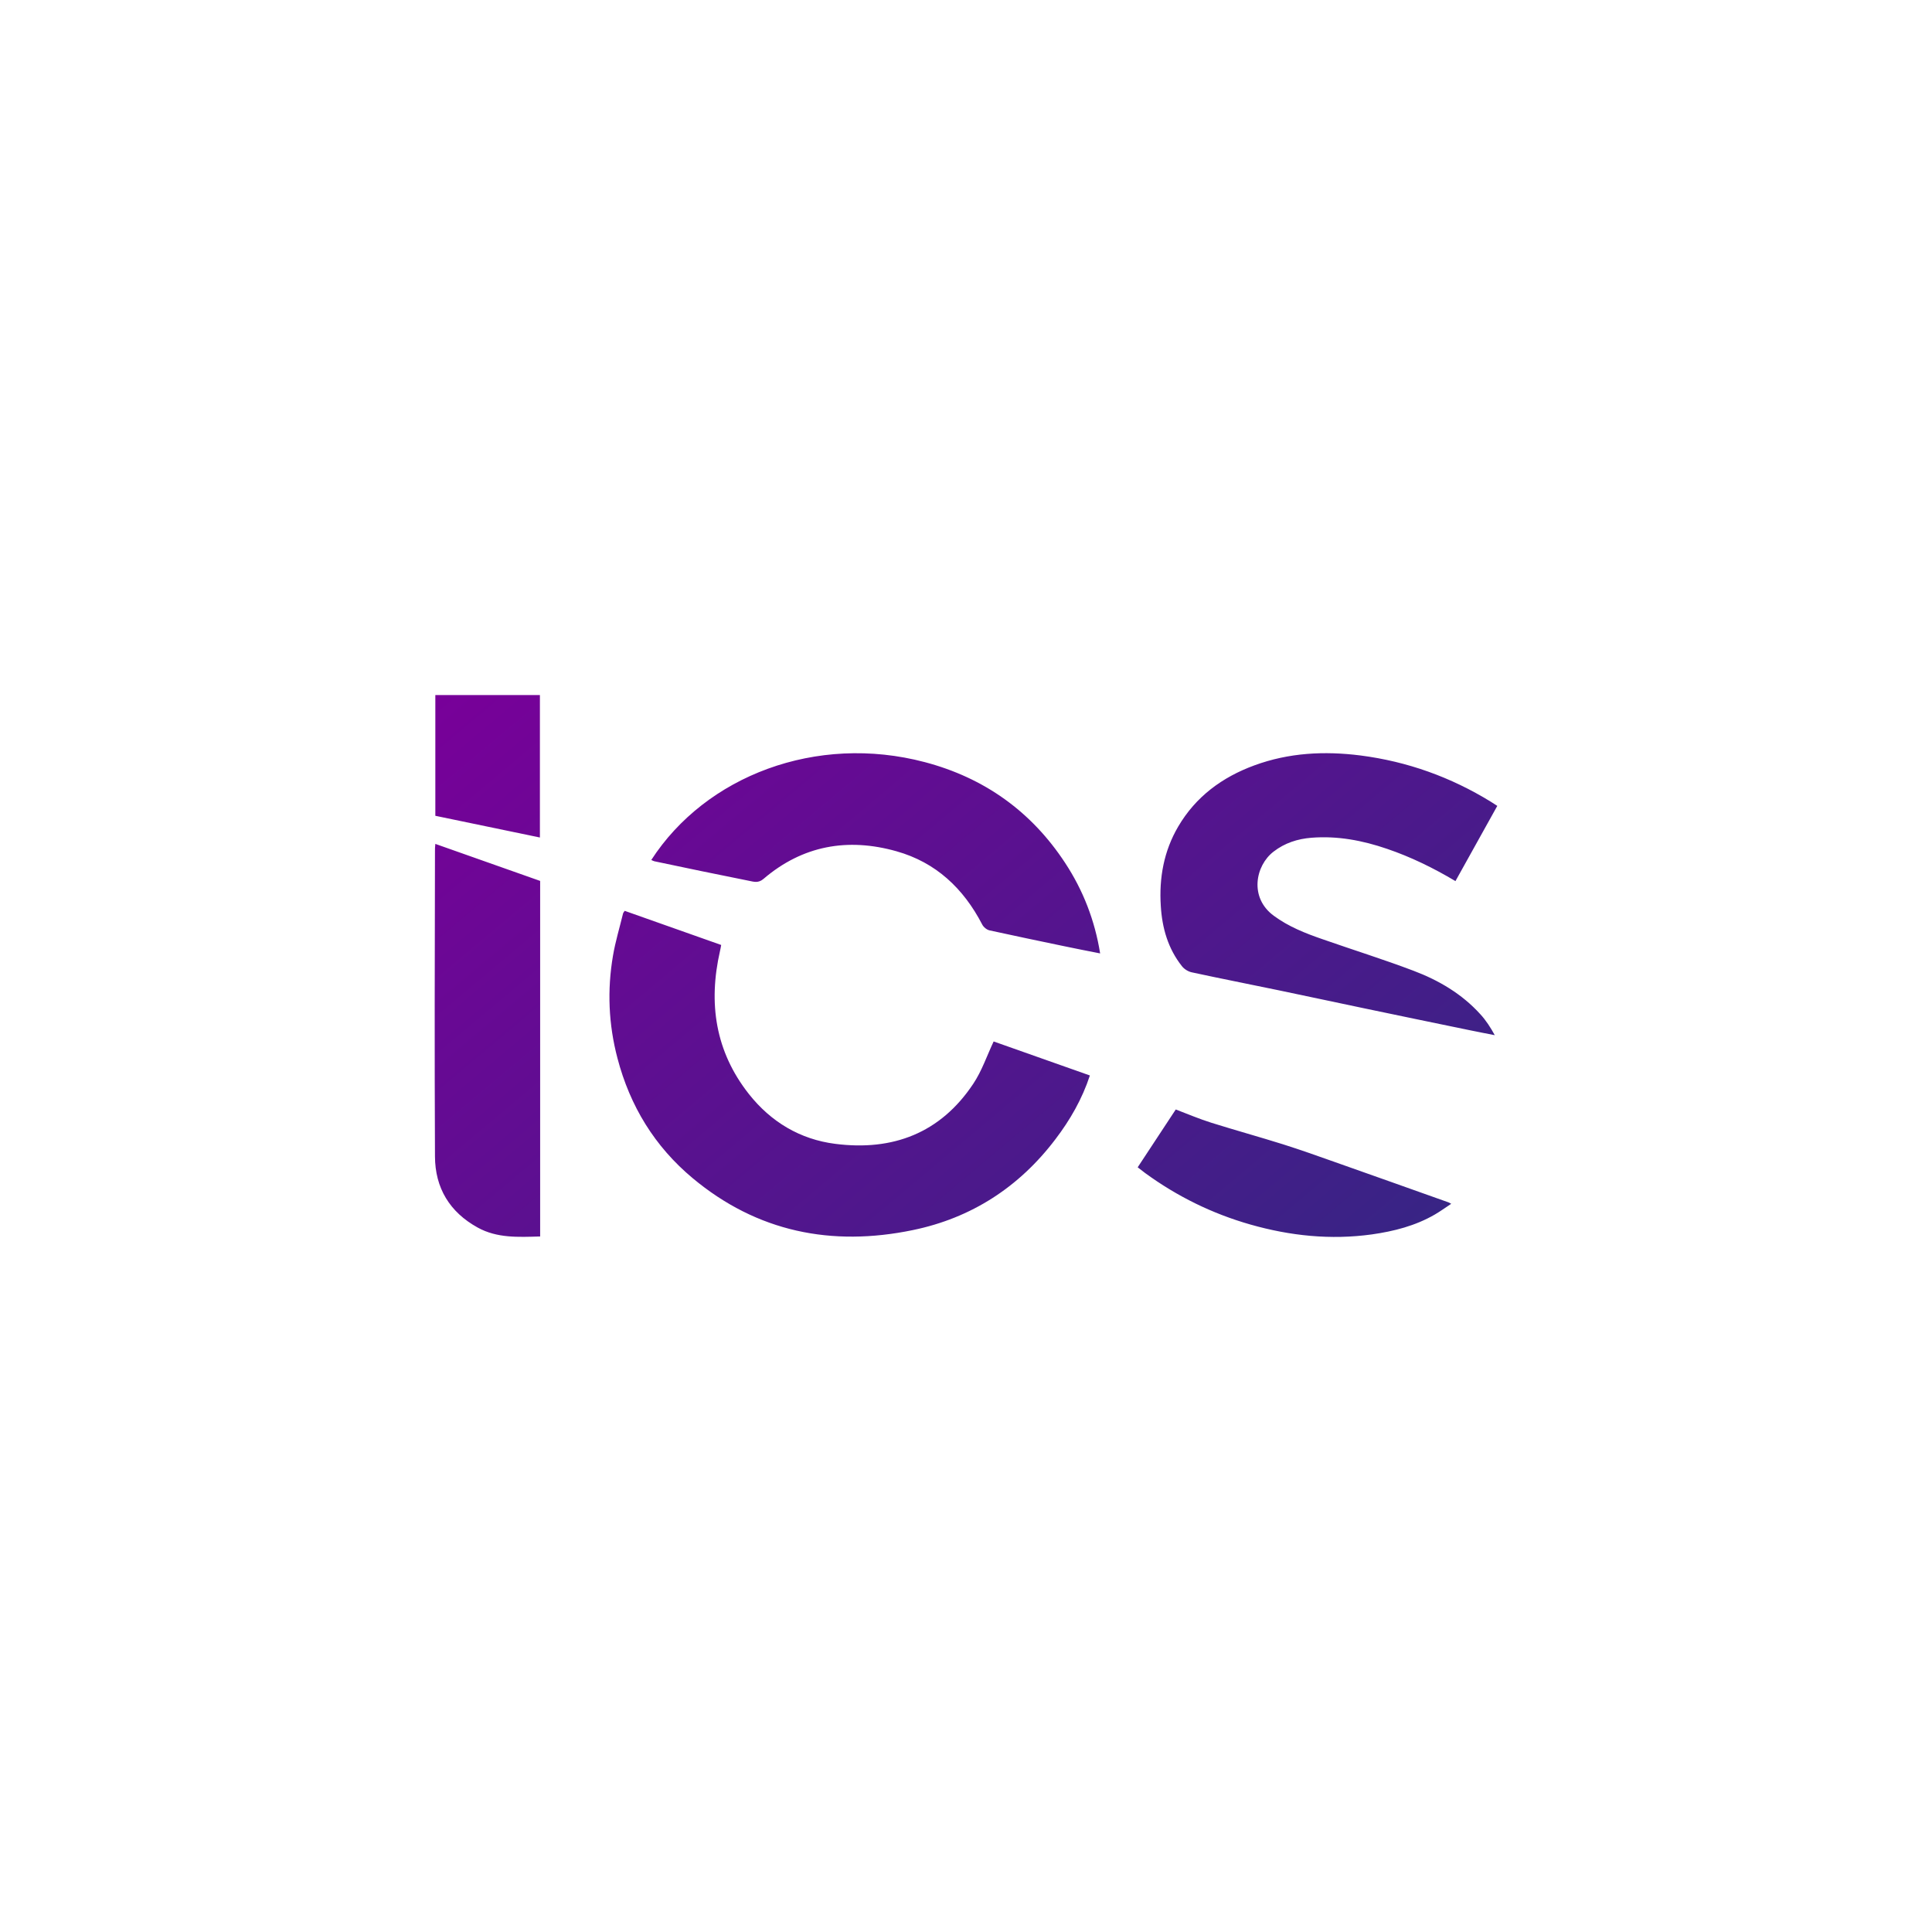 <?xml version="1.0" encoding="UTF-8" standalone="no"?>
<svg
   id="Ebene_1"
   data-name="Ebene 1"
   version="1.1"
   viewBox="0 0 400 400"
   width="400"
   height="400"
   sodipodi:docname="ios-optics.svg"
   inkscape:version="1.3.2 (091e20e, 2023-11-25, custom)"
   xmlns:inkscape="http://www.inkscape.org/namespaces/inkscape"
   xmlns:sodipodi="http://sodipodi.sourceforge.net/DTD/sodipodi-0.dtd"
   xmlns="http://www.w3.org/2000/svg"
   xmlns:svg="http://www.w3.org/2000/svg">
  <sodipodi:namedview
     id="namedview1"
     pagecolor="#505050"
     bordercolor="#eeeeee"
     borderopacity="1"
     inkscape:showpageshadow="0"
     inkscape:pageopacity="0"
     inkscape:pagecheckerboard="0"
     inkscape:deskcolor="#d1d1d1"
     inkscape:zoom="3.3525"
     inkscape:cx="199.85086"
     inkscape:cy="200"
     inkscape:window-width="3840"
     inkscape:window-height="1537"
     inkscape:window-x="-8"
     inkscape:window-y="-8"
     inkscape:window-maximized="1"
     inkscape:current-layer="Ebene_1" />
  <defs
     id="defs2">
    <style
       id="style1">
      .cls-1 {
        fill: url(#Unbenannter_Verlauf_19);
        stroke-width: 0px;
      }
    </style>
    <linearGradient
       id="Unbenannter_Verlauf_19"
       data-name="Unbenannter Verlauf 19"
       x1="135.9"
       y1="-113.6"
       x2="691.6"
       y2="548.7"
       gradientUnits="userSpaceOnUse"
       gradientTransform="matrix(0.25,0,0,0.25,90.008,143.906)">
      <stop
         offset="0"
         stop-color="#780099"
         id="stop1" />
      <stop
         offset="1"
         stop-color="#382485"
         id="stop2" />
    </linearGradient>
  </defs>
  <path
     class="cls-1"
     d="m 129.337,188.579 c 6.617,2.347 13.234,4.67 19.977,7.067 -0.075,0.425 -0.15,0.849 -0.25,1.274 -2.447,10.762 -0.974,20.751 5.968,29.565 4.57,5.793 10.613,9.414 17.904,10.338 11.911,1.523 21.774,-2.222 28.567,-12.435 1.773,-2.647 2.822,-5.793 4.22,-8.765 6.442,2.272 13.135,4.645 19.927,7.042 -1.598,4.869 -4.095,9.214 -7.142,13.21 -7.516,9.913 -17.405,16.306 -29.515,18.803 -16.78,3.471 -32.237,0.4 -45.597,-10.762 -7.841,-6.542 -12.96,-14.908 -15.557,-24.821 -1.848,-7.017 -2.147,-14.108 -0.924,-21.25 0.499,-2.922 1.373,-5.793 2.073,-8.69 0.05,-0.2 0.2,-0.35 0.35,-0.574 z m 172.023,-6.143 c -4.62,-2.747 -9.264,-5.019 -14.183,-6.692 -5.094,-1.748 -10.288,-2.722 -15.657,-2.297 -2.847,0.225 -5.519,1.074 -7.841,2.872 -3.746,2.872 -5.094,9.514 0.05,13.284 3.046,2.247 6.517,3.621 10.063,4.844 6.268,2.197 12.61,4.17 18.803,6.517 5.244,1.973 10.063,4.794 13.884,9.014 1.174,1.274 2.123,2.747 2.996,4.345 -1.773,-0.35 -3.521,-0.674 -5.294,-1.049 -7.142,-1.473 -14.283,-2.947 -21.425,-4.445 -5.993,-1.249 -11.986,-2.547 -18.004,-3.796 -5.993,-1.249 -12.011,-2.422 -18.004,-3.721 -0.724,-0.15 -1.548,-0.649 -2.023,-1.249 -2.897,-3.646 -4.12,-7.916 -4.395,-12.485 -0.375,-5.793 0.624,-11.362 3.596,-16.431 3.646,-6.218 9.114,-10.238 15.782,-12.685 7.142,-2.622 14.483,-2.996 21.974,-2.048 9.689,1.249 18.678,4.47 26.993,9.589 0.375,0.225 0.749,0.499 1.323,0.849 -2.897,5.194 -5.743,10.313 -8.64,15.532 z m -166.53,-4.37 c 11.287,-17.455 34.21,-26.194 56.634,-20.276 12.311,3.246 22.074,10.213 29.066,20.876 3.721,5.668 6.143,11.886 7.242,18.728 -2.647,-0.524 -5.119,-0.999 -7.591,-1.523 -5.119,-1.074 -10.213,-2.123 -15.307,-3.246 -0.574,-0.125 -1.249,-0.674 -1.523,-1.224 -3.87,-7.466 -9.589,-12.86 -17.754,-15.157 -10.088,-2.847 -19.427,-1.199 -27.518,5.718 -1.074,0.924 -1.998,0.599 -2.996,0.4 -6.542,-1.298 -13.085,-2.672 -19.602,-4.045 -0.2,-0.05 -0.375,-0.15 -0.649,-0.275 v 0 z m -23.048,77.934 c -4.47,0.125 -8.865,0.375 -12.885,-1.848 -5.793,-3.196 -8.815,-8.19 -8.84,-14.733 -0.1,-21.1 -0.05,-42.201 0,-63.276 0,-0.4 0,-0.799 0.075,-1.423 7.341,2.597 14.508,5.119 21.7,7.666 v 73.639 0 z M 235.537,241.691 c 2.672,-4.07 5.269,-8.016 7.891,-11.986 2.497,0.949 4.894,1.973 7.366,2.747 4.944,1.548 9.913,2.922 14.858,4.47 3.546,1.124 7.067,2.372 10.588,3.621 7.891,2.772 15.757,5.593 23.647,8.39 0.1,0.05 0.2,0.1 0.574,0.3 -1.224,0.799 -2.272,1.573 -3.396,2.222 -4.045,2.347 -8.49,3.471 -13.06,4.12 -8.515,1.174 -16.88,0.3 -25.121,-2.048 -7.891,-2.247 -15.157,-5.818 -21.799,-10.663 -0.474,-0.35 -0.924,-0.699 -1.523,-1.174 z M 111.782,143.906 v 29.49 c -7.266,-1.498 -14.458,-2.997 -21.65,-4.495 v -24.996 z"
     id="path2"
     style="fill:url(#Unbenannter_Verlauf_19)" />
</svg>
